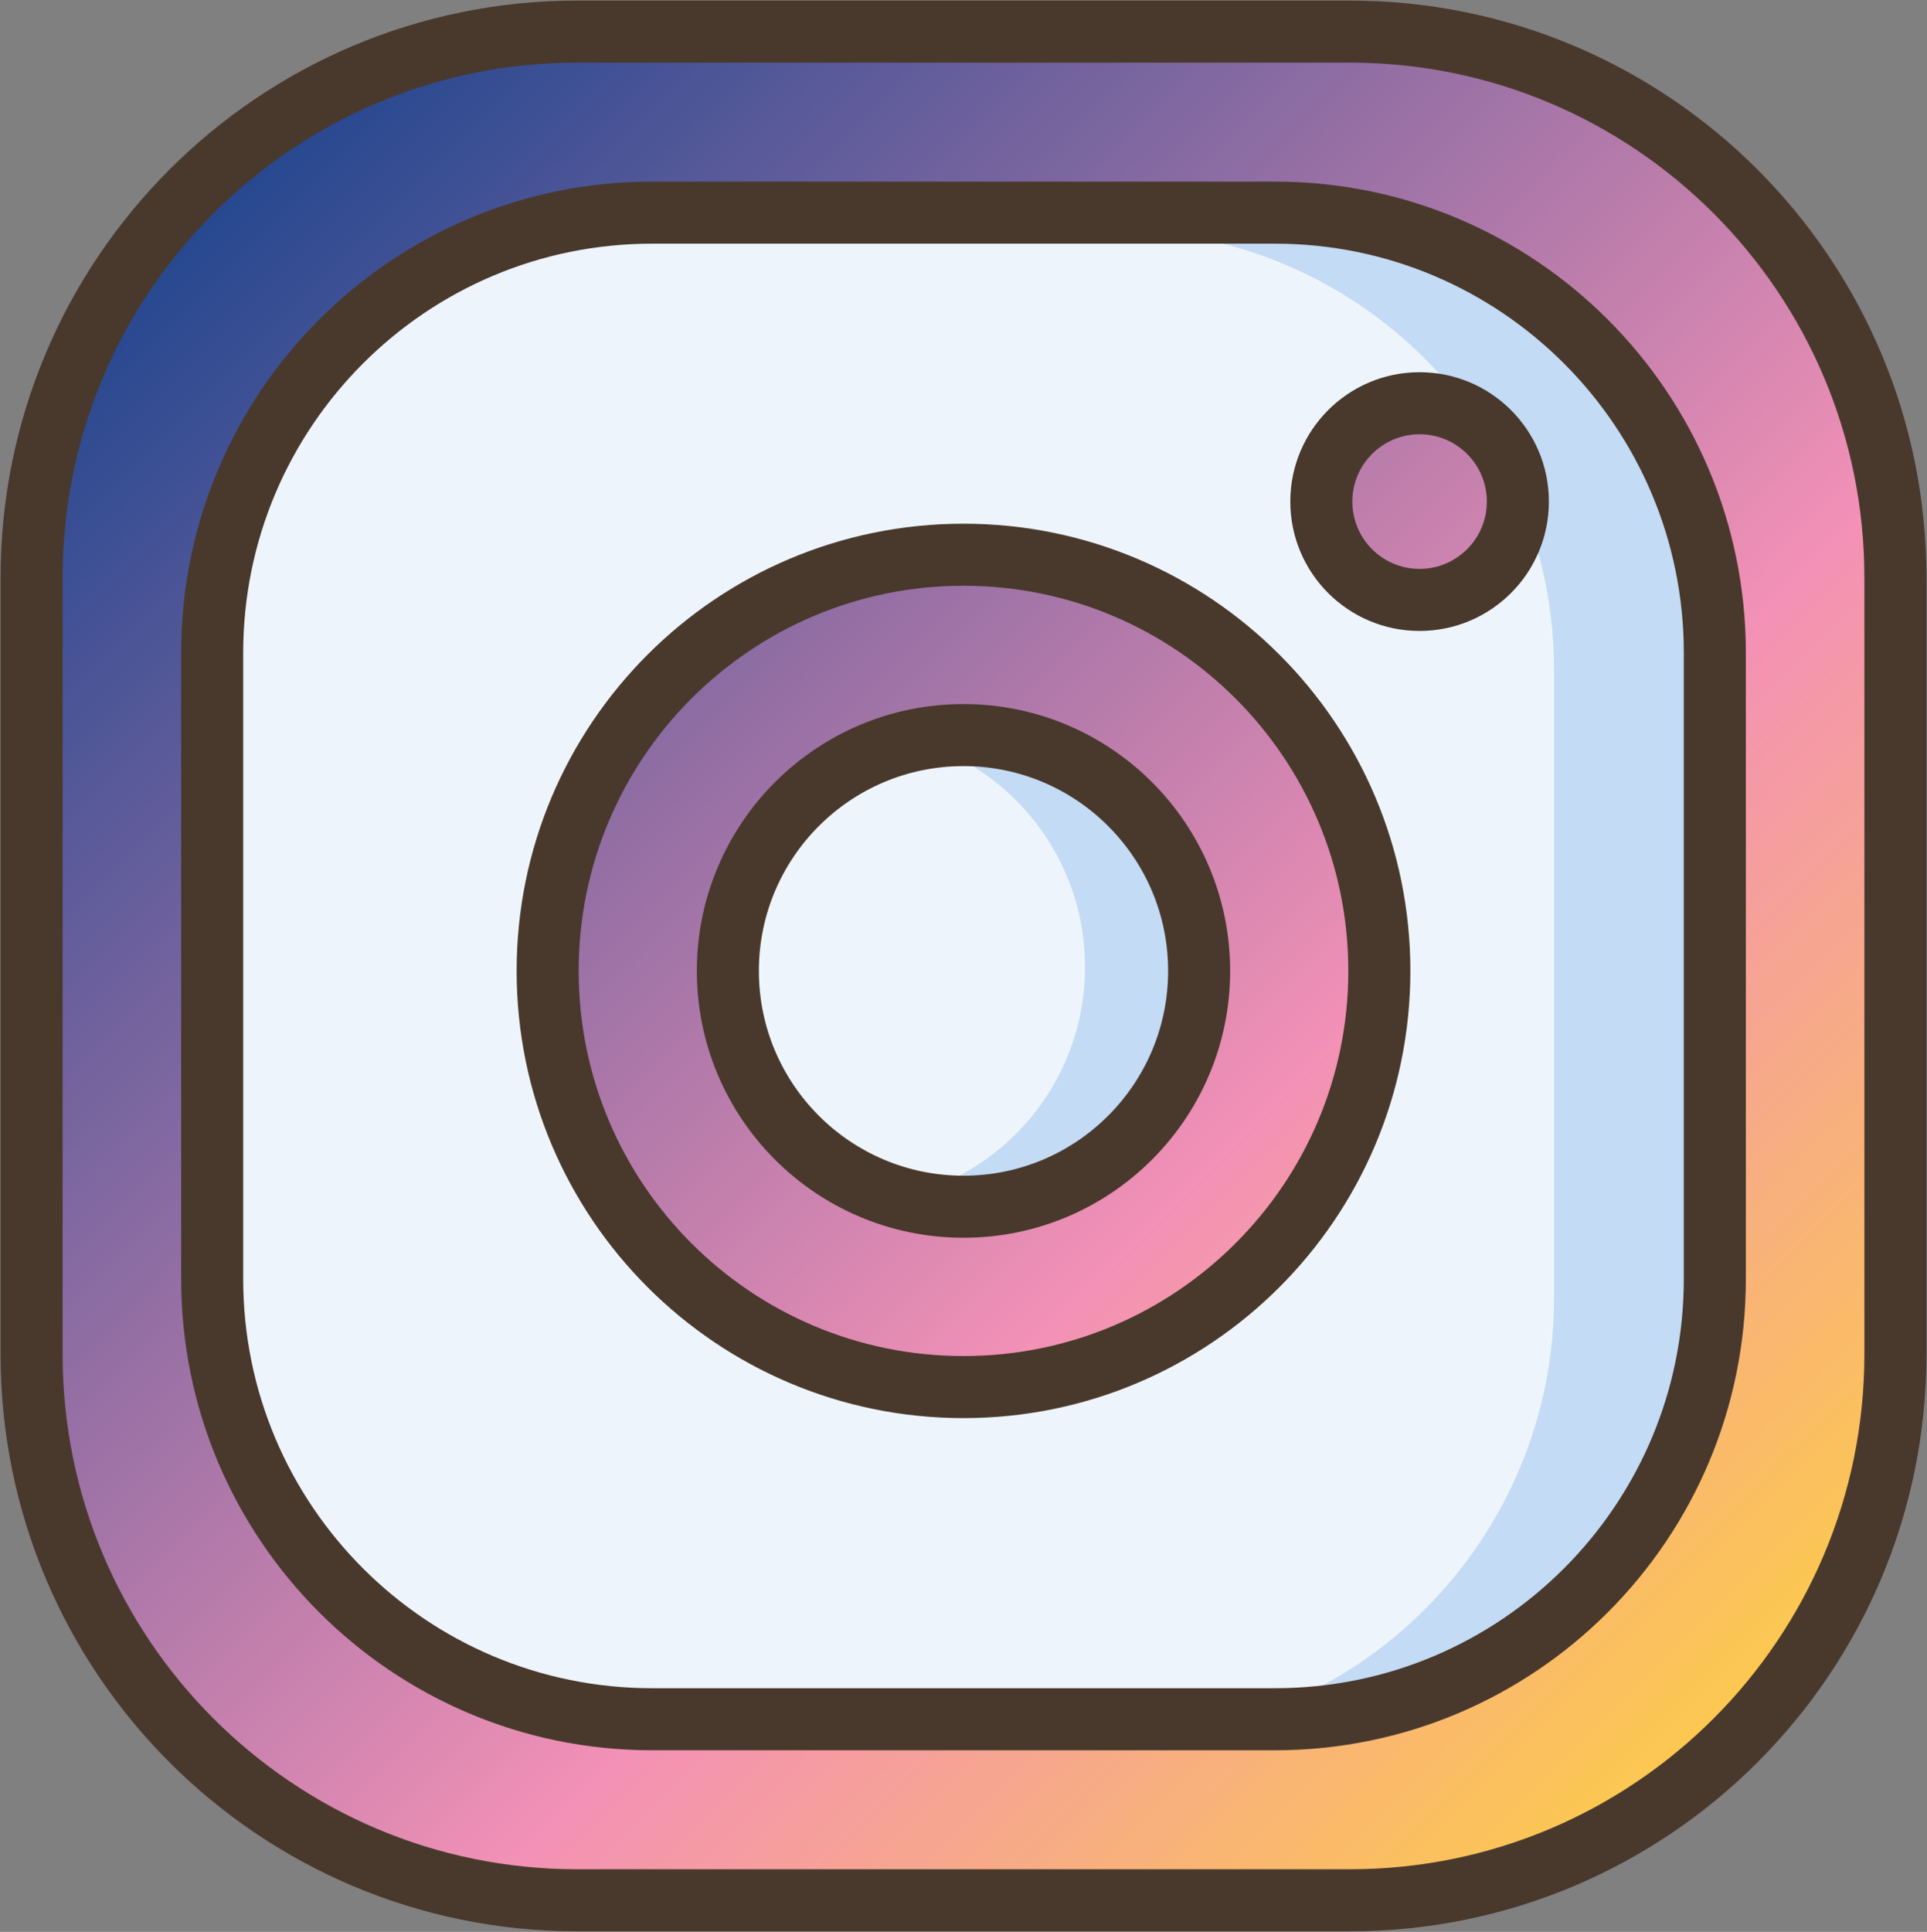 <svg width="854" height="856" xmlns="http://www.w3.org/2000/svg" xml:space="preserve" overflow="hidden"><rect width="100%" height="100%" fill="#808080" stroke="none"/><defs><linearGradient x1="3501" y1="1336" x2="4329" y2="2162" gradientUnits="userSpaceOnUse" spreadMethod="reflect" id="a"><stop offset="0" stop-color="#1C448E"/><stop offset=".07" stop-color="#1C448E"/><stop offset=".62" stop-color="#F391B6"/><stop offset="1" stop-color="#FFDB2D"/></linearGradient></defs><g fill-rule="evenodd"><path d="M56 273.23C56 153.26 153.26 56 273.23 56h307.56c119.98 0 217.23 97.26 217.23 217.23v309.54c0 119.97-97.25 217.23-217.23 217.23H273.23C153.26 800 56 702.74 56 582.77z" fill="#EDF4FC"/><path d="M431.56 324C489.24 324 536 370.79 536 428.5S489.24 533 431.56 533c-7.21 0-14.24-.73-21.04-2.12l-6.52-2.03 13.09-4.06c37.48-15.87 63.78-53 63.78-96.29 0-43.29-26.3-80.42-63.78-96.29L404 328.15l6.52-2.03c6.8-1.39 13.83-2.12 21.04-2.12z" fill="#C3DBF5"/><path d="M494 102h70.24C671.8 102 759 189.39 759 297.2v277.6C759 682.61 671.8 770 564.24 770H494c107.56 0 194.76-87.39 194.76-195.2V297.2c0-107.81-87.2-195.2-194.76-195.2z" fill="#C3DBF5"/><path d="M3915 1646.71c-57.67 0-104.43 46.78-104.43 104.49 0 57.71 46.76 104.49 104.43 104.49 57.67 0 104.43-46.78 104.43-104.49 0-57.71-46.76-104.49-104.43-104.49zm0-79.91c101.78 0 184.29 82.56 184.29 184.4s-82.51 184.4-184.29 184.4c-101.78 0-184.29-82.56-184.29-184.4s82.51-184.4 184.29-184.4zm202.13-67.13c24.05 0 43.55 19.51 43.55 43.57 0 24.07-19.5 43.58-43.55 43.58-24.06 0-43.55-19.51-43.55-43.58 0-24.06 19.49-43.57 43.55-43.57zm-340.15-84.45c-107.67 0-194.95 87.34-194.95 195.07v277.42c0 107.73 87.28 195.07 194.95 195.07h276.04c107.67 0 194.95-87.34 194.95-195.07v-277.42c0-107.73-87.28-195.07-194.95-195.07zm-33.17-80.22h342.38c133.55 0 241.81 108.33 241.81 241.95v344.1c0 133.62-108.26 241.95-241.81 241.95h-342.38c-133.55 0-241.81-108.33-241.81-241.95v-344.1c0-133.62 108.26-241.95 241.81-241.95z" stroke="#49392C" stroke-width="27.5" stroke-miterlimit="8" fill="url(#a)" transform="translate(-3488 -1321)"/></g></svg>